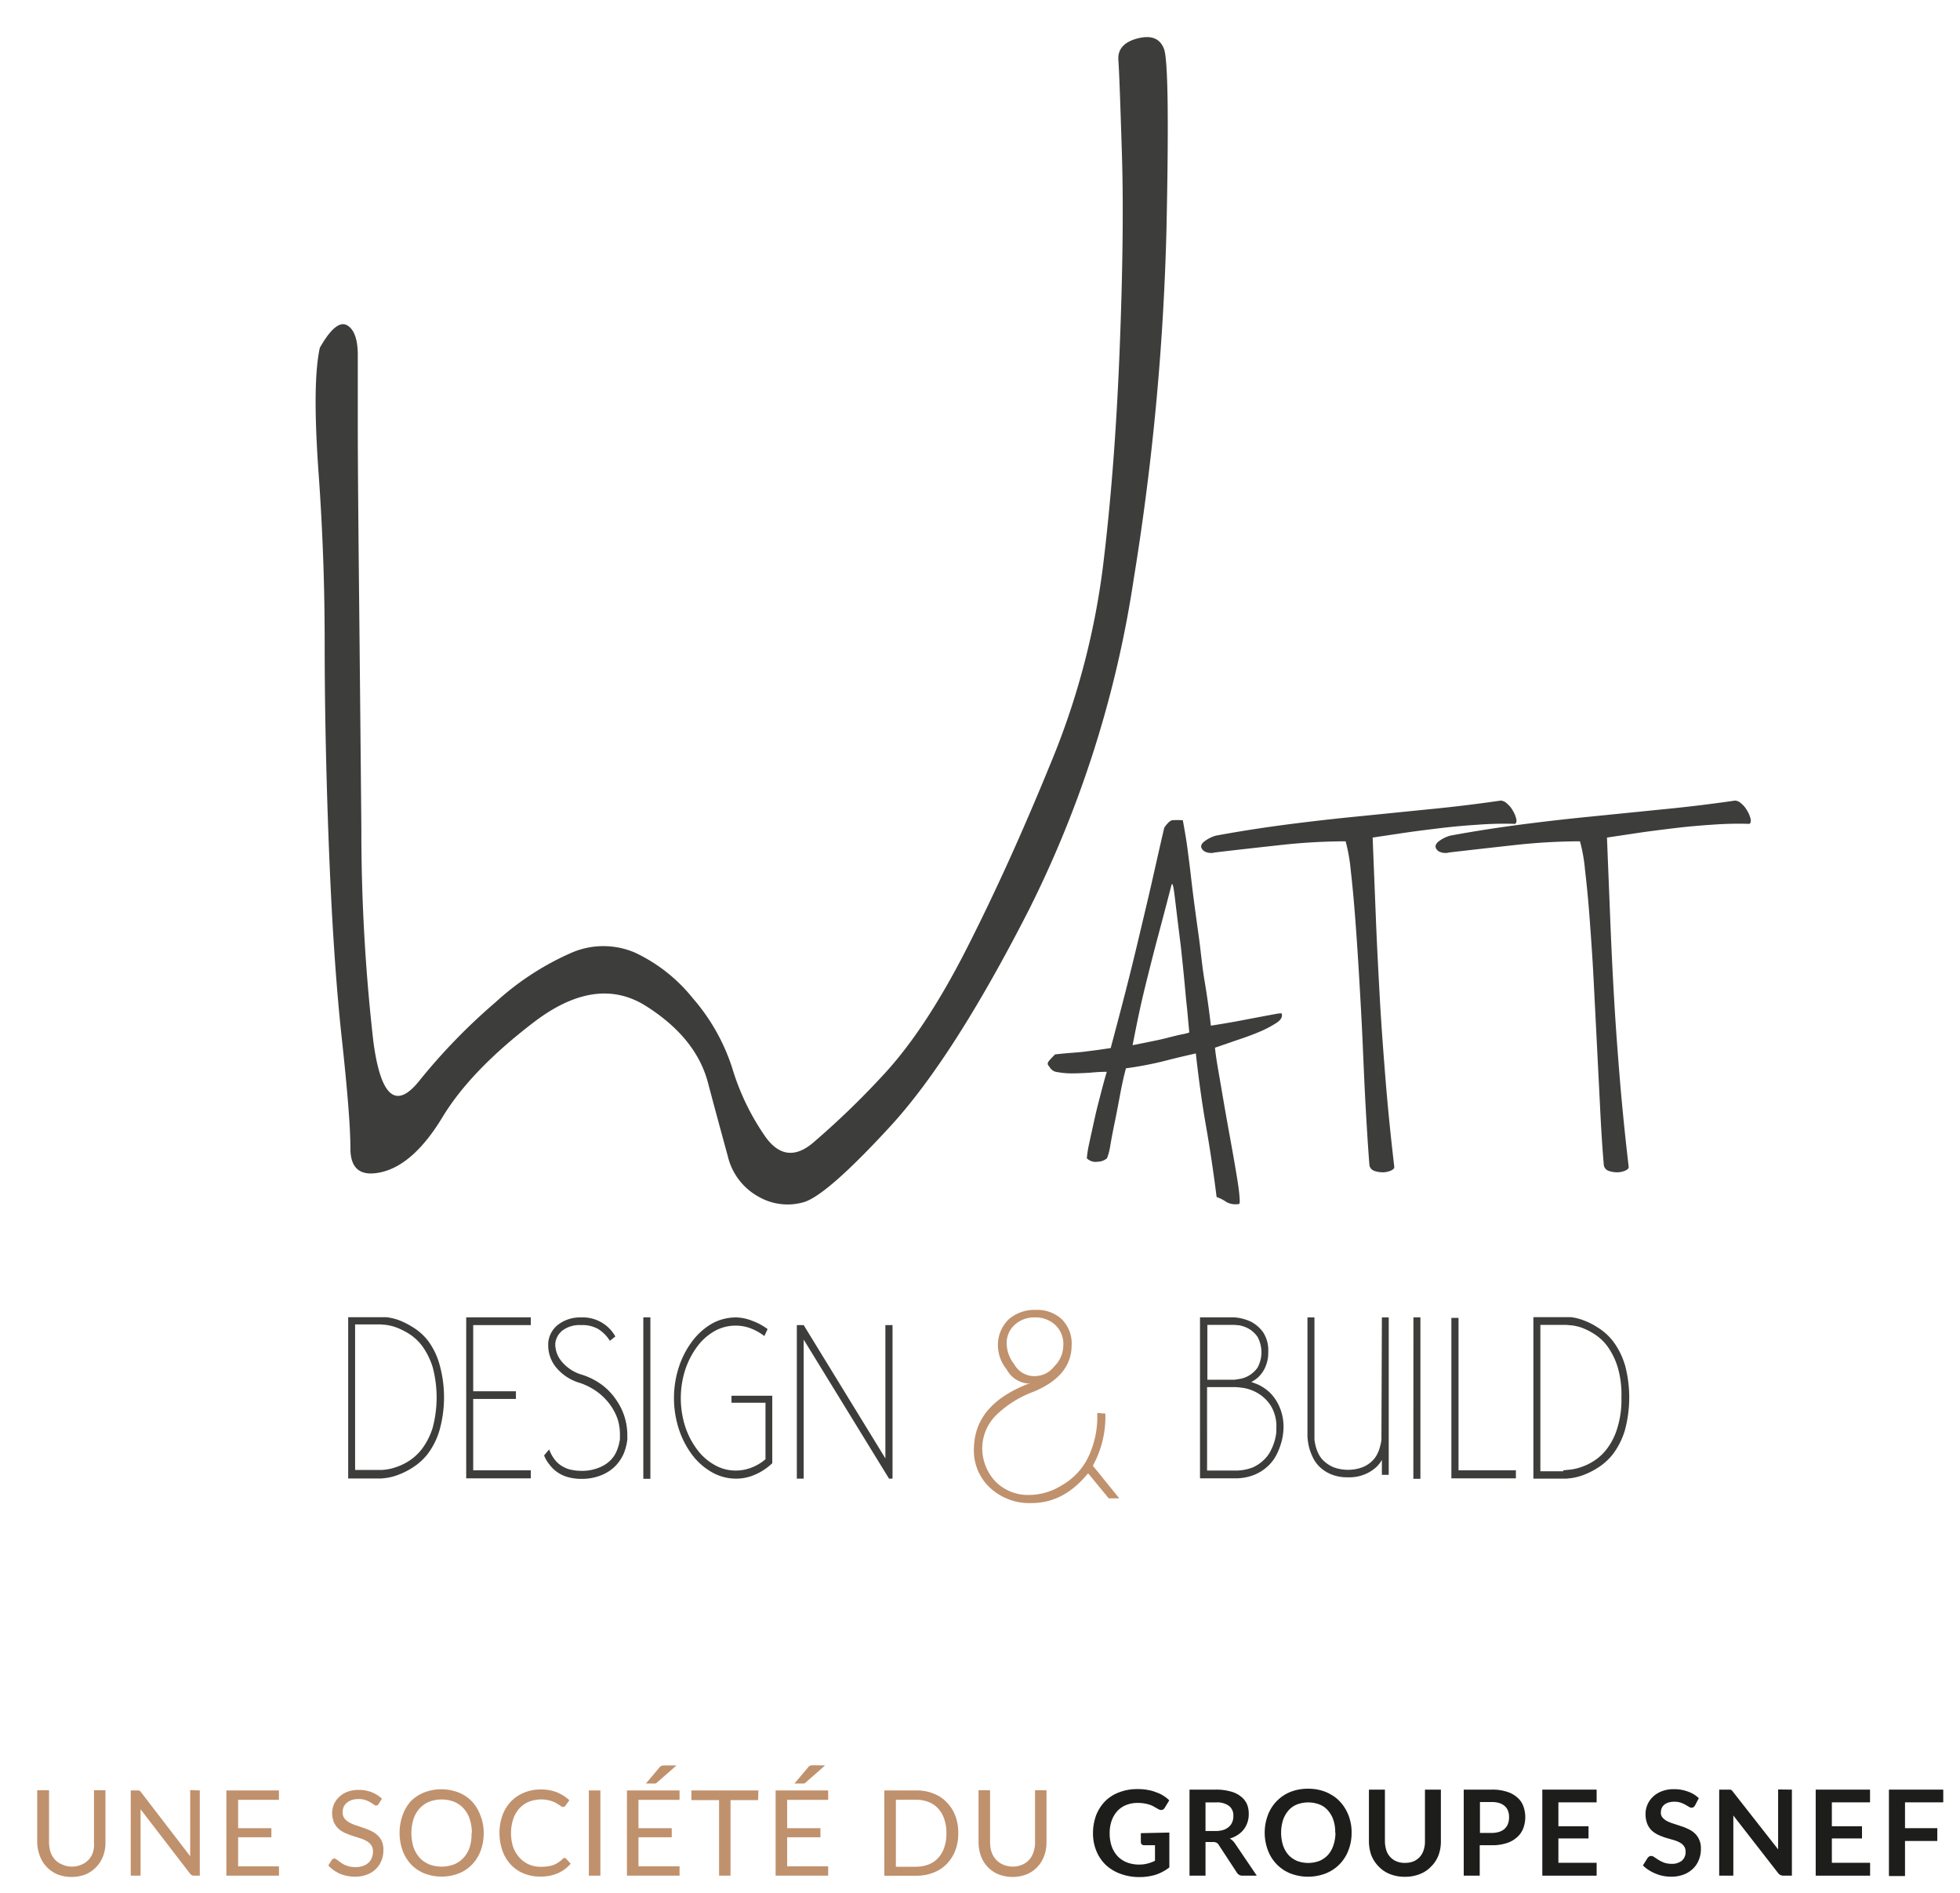 <svg id="Calque_1" data-name="Calque 1" xmlns="http://www.w3.org/2000/svg" viewBox="0 0 263.39 254.3"><defs><style>.cls-1{fill:#c0916d;}.cls-2{fill:#1d1d1b;}.cls-3{fill:#3d3d3b;}</style></defs><path class="cls-1" d="M9.63,250.78a3.06,3.06,0,0,0,1.27-.24,2.75,2.75,0,0,0,1-.67,2.68,2.68,0,0,0,.59-1,3.64,3.64,0,0,0,.14-1.35v-7h1.54v7a5,5,0,0,1-.31,1.84,4.27,4.27,0,0,1-.91,1.46,4.11,4.11,0,0,1-1.43,1,4.94,4.94,0,0,1-1.91.35,5,5,0,0,1-1.9-.35,4.34,4.34,0,0,1-1.44-1,4.27,4.27,0,0,1-.91-1.46A5.48,5.48,0,0,1,5,247.52v-7H6.59v7a4.54,4.54,0,0,0,.2,1.32,3.15,3.15,0,0,0,.59,1,2.6,2.6,0,0,0,1,.67A3,3,0,0,0,9.63,250.78Z"/><path class="cls-1" d="M26.85,240.55V252h-.77a.85.85,0,0,1-.31-.06,1.26,1.26,0,0,1-.24-.22l-6.64-8.64V252H17.57V240.55H18.7a.31.31,0,0,1,.11.08.49.49,0,0,1,.12.13l6.63,8.63V240.5Z"/><path class="cls-1" d="M37.49,250.75V252H30.42V240.55h7.06v1.26H32v3.81h4.47v1.22H32v3.91Z"/><path class="cls-1" d="M50.9,242.34a.46.46,0,0,1-.16.18.32.32,0,0,1-.2.06.58.58,0,0,1-.32-.14c-.12-.09-.28-.19-.46-.3a3.6,3.6,0,0,0-.66-.3,2.71,2.71,0,0,0-.94-.13,2.64,2.64,0,0,0-.92.14,2,2,0,0,0-.66.38,1.66,1.66,0,0,0-.41.56,2.07,2.07,0,0,0-.13.7,1.52,1.52,0,0,0,.23.8,2.32,2.32,0,0,0,.63.54,4.92,4.92,0,0,0,.88.39c.33.1.66.22,1,.34a8,8,0,0,1,1,.39,3.37,3.37,0,0,1,.88.56,2.5,2.5,0,0,1,.63.82,2.76,2.76,0,0,1,.23,1.2,3.59,3.59,0,0,1-.25,1.41,3.1,3.1,0,0,1-.75,1.15,3.34,3.34,0,0,1-1.21.77,4.51,4.51,0,0,1-1.63.28,5.33,5.33,0,0,1-2-.4,4.86,4.86,0,0,1-1.56-1.1l.45-.73a.71.71,0,0,1,.15-.15.42.42,0,0,1,.21-.06.36.36,0,0,1,.23.08l.3.21.39.29a4.76,4.76,0,0,0,.49.28,3.88,3.88,0,0,0,.63.21,4.23,4.23,0,0,0,.79.08,2.82,2.82,0,0,0,1-.15,2,2,0,0,0,.74-.43,1.68,1.68,0,0,0,.46-.66,2.07,2.07,0,0,0,.16-.85,1.37,1.37,0,0,0-.24-.86,1.83,1.83,0,0,0-.62-.55,3.84,3.84,0,0,0-.88-.38l-1-.32c-.34-.11-.67-.24-1-.38a3.74,3.74,0,0,1-.88-.56,2.78,2.78,0,0,1-.62-.86,3.46,3.46,0,0,1-.25-1.23,3.34,3.34,0,0,1,.23-1.17,3,3,0,0,1,.69-1,3.34,3.34,0,0,1,1.11-.71,4.19,4.19,0,0,1,1.52-.26,4.74,4.74,0,0,1,1.75.3,4.21,4.21,0,0,1,1.39.88Z"/><path class="cls-1" d="M65,246.28a6.61,6.61,0,0,1-.41,2.37,5.33,5.33,0,0,1-1.15,1.85,5.09,5.09,0,0,1-1.79,1.2,6.43,6.43,0,0,1-4.61,0,5.27,5.27,0,0,1-1.79-1.2,5.67,5.67,0,0,1-1.15-1.88,7.11,7.11,0,0,1,0-4.73A5.69,5.69,0,0,1,55.2,242,5.45,5.45,0,0,1,57,240.82a6.43,6.43,0,0,1,4.61,0A5,5,0,0,1,63.39,242a5.37,5.37,0,0,1,1.15,1.86A6.27,6.27,0,0,1,65,246.28Zm-1.59,0a5.79,5.79,0,0,0-.29-1.89,3.89,3.89,0,0,0-.82-1.42,3.5,3.5,0,0,0-1.28-.9,4.72,4.72,0,0,0-3.35,0,3.68,3.68,0,0,0-1.28.9,3.89,3.89,0,0,0-.82,1.42,6.44,6.44,0,0,0,0,3.79,4.24,4.24,0,0,0,.82,1.41,3.65,3.65,0,0,0,1.28.89,4.72,4.72,0,0,0,3.35,0,3.48,3.48,0,0,0,1.28-.89,3.93,3.93,0,0,0,.82-1.41A5.59,5.59,0,0,0,63.36,246.28Z"/><path class="cls-1" d="M75.85,249.62a.28.28,0,0,1,.23.11l.61.66A4.88,4.88,0,0,1,75,251.66a5.7,5.7,0,0,1-2.42.46,5.58,5.58,0,0,1-2.24-.43,4.91,4.91,0,0,1-1.72-1.2,5.46,5.46,0,0,1-1.11-1.87,7.42,7.42,0,0,1-.39-2.38,7.07,7.07,0,0,1,.41-2.37,5.33,5.33,0,0,1,1.12-1.82,5.19,5.19,0,0,1,1.77-1.2,5.78,5.78,0,0,1,2.28-.43,5.66,5.66,0,0,1,2.16.39,5.42,5.42,0,0,1,1.65,1.06l-.52.72a.49.49,0,0,1-.12.13.46.46,0,0,1-.2.05.62.62,0,0,1-.36-.16,4.93,4.93,0,0,0-.54-.34,3.47,3.47,0,0,0-.84-.35,4.59,4.59,0,0,0-2.86.15,3.61,3.61,0,0,0-1.27.89,4.1,4.1,0,0,0-.83,1.43,6.17,6.17,0,0,0,0,3.8,4.39,4.39,0,0,0,.88,1.43,3.81,3.81,0,0,0,1.26.89,4.2,4.2,0,0,0,1.56.3,7,7,0,0,0,.93-.06,4.68,4.68,0,0,0,.76-.18,3.51,3.51,0,0,0,.64-.33,4,4,0,0,0,.6-.47A.43.43,0,0,1,75.85,249.62Z"/><path class="cls-1" d="M80.68,252H79.13V240.55h1.55Z"/><path class="cls-1" d="M91.32,250.75V252H84.25V240.55h7.07v1.26H85.8v3.81h4.47v1.22H85.8v3.91Zm-.41-13.56-2.61,2.29a.59.59,0,0,1-.23.14H86.8l1.83-2.17a.53.53,0,0,1,.28-.21,1.1,1.1,0,0,1,.4-.05Z"/><path class="cls-1" d="M101.88,241.85H98.17V252H96.63V241.85H92.91v-1.3h9Z"/><path class="cls-1" d="M111.29,250.75V252h-7.06V240.55h7.06v1.26h-5.51v3.81h4.47v1.22h-4.47v3.91Zm-.41-13.56-2.61,2.29a.59.59,0,0,1-.23.14h-1.28l1.85-2.19a.56.56,0,0,1,.27-.21,1.48,1.48,0,0,1,.41-.05Z"/><path class="cls-1" d="M128.77,246.28a6.29,6.29,0,0,1-.4,2.35,5.34,5.34,0,0,1-1.16,1.81,5,5,0,0,1-1.79,1.16,6.2,6.2,0,0,1-2.3.41h-4.28V240.55h4.28a6,6,0,0,1,2.3.41,4.76,4.76,0,0,1,1.79,1.17,5.1,5.1,0,0,1,1.16,1.81A6.23,6.23,0,0,1,128.77,246.28Zm-1.59,0a5.47,5.47,0,0,0-.29-1.88,3.77,3.77,0,0,0-.81-1.41,3.34,3.34,0,0,0-1.28-.88,4.36,4.36,0,0,0-1.68-.31h-2.73v9h2.73a4.55,4.55,0,0,0,1.68-.31,3.34,3.34,0,0,0,1.28-.88,3.73,3.73,0,0,0,.81-1.4A5.52,5.52,0,0,0,127.18,246.28Z"/><path class="cls-1" d="M136.07,250.78a3.22,3.22,0,0,0,1.27-.24,2.68,2.68,0,0,0,1.54-1.7,3.73,3.73,0,0,0,.21-1.32v-7h1.54v7a5,5,0,0,1-.32,1.84,4.1,4.1,0,0,1-.9,1.46,4.15,4.15,0,0,1-1.44,1,5.3,5.3,0,0,1-3.8,0,4.22,4.22,0,0,1-2.35-2.46,5.48,5.48,0,0,1-.32-1.84v-7h1.55v7a4.23,4.23,0,0,0,.2,1.32,3,3,0,0,0,.59,1,2.74,2.74,0,0,0,.95.67A3.16,3.16,0,0,0,136.07,250.78Z"/><path class="cls-2" d="M157.14,246.21v4.68a6.08,6.08,0,0,1-1.88,1,7.61,7.61,0,0,1-2.13.3,7.22,7.22,0,0,1-2.56-.44,5.74,5.74,0,0,1-2-1.22,5.43,5.43,0,0,1-1.25-1.88,6.19,6.19,0,0,1-.44-2.37,6.91,6.91,0,0,1,.42-2.39,5.64,5.64,0,0,1,1.2-1.88,5.23,5.23,0,0,1,1.9-1.21,6.67,6.67,0,0,1,2.49-.43,6.42,6.42,0,0,1,1.32.11,4.85,4.85,0,0,1,1.13.31,4.36,4.36,0,0,1,1,.47,4.8,4.8,0,0,1,.79.62l-.61,1a.59.59,0,0,1-.38.29.75.75,0,0,1-.5-.12l-.53-.3a2.88,2.88,0,0,0-.59-.27,4.33,4.33,0,0,0-.73-.18,4.74,4.74,0,0,0-.93-.07,4,4,0,0,0-1.55.29,3.31,3.31,0,0,0-1.18.82,4,4,0,0,0-.75,1.29,5,5,0,0,0-.26,1.68,5.33,5.33,0,0,0,.28,1.77,4,4,0,0,0,.8,1.32,3.53,3.53,0,0,0,1.24.82,4.6,4.6,0,0,0,1.63.29,4.34,4.34,0,0,0,1.14-.14,4.78,4.78,0,0,0,1-.37v-2.09h-1.46a.44.44,0,0,1-.32-.12.42.42,0,0,1-.12-.28v-1.22Z"/><path class="cls-2" d="M168.89,252H167a.85.85,0,0,1-.8-.43l-2.43-3.71a.76.76,0,0,0-.3-.29,1,1,0,0,0-.49-.09H162V252h-2.15V240.44h3.53a7.08,7.08,0,0,1,2,.25,3.64,3.64,0,0,1,1.38.68,2.66,2.66,0,0,1,.8,1,3.3,3.3,0,0,1,.25,1.35,3.2,3.2,0,0,1-.17,1.1,3,3,0,0,1-.49.95,3.14,3.14,0,0,1-.8.74,4.18,4.18,0,0,1-1.09.51,1.62,1.62,0,0,1,.39.28,2.37,2.37,0,0,1,.32.39ZM163.36,246a3.44,3.44,0,0,0,1.06-.15,2,2,0,0,0,.74-.43,1.6,1.6,0,0,0,.44-.63,2,2,0,0,0,.14-.81,1.59,1.59,0,0,0-.58-1.35,2.7,2.7,0,0,0-1.77-.47H162V246Z"/><path class="cls-2" d="M181.63,246.23a6.3,6.3,0,0,1-.42,2.35,5.46,5.46,0,0,1-1.19,1.88,5.36,5.36,0,0,1-1.84,1.23,6.62,6.62,0,0,1-4.8,0,5.34,5.34,0,0,1-3-3.11,6.7,6.7,0,0,1,0-4.71,5.37,5.37,0,0,1,3-3.11,6.33,6.33,0,0,1,2.39-.44,6.19,6.19,0,0,1,1.66.2,5.18,5.18,0,0,1,1.42.58,4.68,4.68,0,0,1,1.17.9,5.74,5.74,0,0,1,1.42,2.61A5.93,5.93,0,0,1,181.63,246.23Zm-2.2,0a5,5,0,0,0-.25-1.71,3.64,3.64,0,0,0-.73-1.28,2.84,2.84,0,0,0-1.15-.81,4.3,4.3,0,0,0-3,0,3,3,0,0,0-1.15.81,3.87,3.87,0,0,0-.73,1.28,5.75,5.75,0,0,0,0,3.42,3.87,3.87,0,0,0,.73,1.28,3.51,3.51,0,0,0,1.15.8,4.3,4.3,0,0,0,3,0,3.31,3.31,0,0,0,1.15-.8,3.64,3.64,0,0,0,.73-1.28,5.24,5.24,0,0,0,.28-1.71Z"/><path class="cls-2" d="M188.85,250.28a2.82,2.82,0,0,0,1.12-.21,2.46,2.46,0,0,0,.83-.59,2.57,2.57,0,0,0,.51-.91,3.5,3.5,0,0,0,.18-1.2v-6.93h2.14v6.93a5.19,5.19,0,0,1-.33,1.91,4.24,4.24,0,0,1-1,1.51,4.07,4.07,0,0,1-1.51,1,5.21,5.21,0,0,1-2,.36,5.28,5.28,0,0,1-2-.36,4.2,4.2,0,0,1-1.5-1,4.53,4.53,0,0,1-1-1.51,5.64,5.64,0,0,1-.33-1.91v-6.93h2.15v6.92a4.06,4.06,0,0,0,.18,1.2,2.37,2.37,0,0,0,1.36,1.51A2.75,2.75,0,0,0,188.85,250.28Z"/><path class="cls-2" d="M200.48,240.44a6.13,6.13,0,0,1,2,.28,3.67,3.67,0,0,1,1.4.76,2.8,2.8,0,0,1,.82,1.16,4.3,4.3,0,0,1,0,3,3,3,0,0,1-.84,1.2,3.74,3.74,0,0,1-1.4.79,6.13,6.13,0,0,1-2,.28h-1.61V252H196.7V240.44Zm0,5.82a3.37,3.37,0,0,0,1-.15,2,2,0,0,0,.73-.42,1.74,1.74,0,0,0,.44-.67,2.48,2.48,0,0,0,.14-.89,2.18,2.18,0,0,0-.14-.84,1.5,1.5,0,0,0-.44-.64,1.89,1.89,0,0,0-.72-.4,3.06,3.06,0,0,0-1-.14h-1.61v4.15Z"/><path class="cls-2" d="M209.42,242.15v3.21h4.05V247h-4.05v3.27h5.14V252h-7.3V240.44h7.3v1.71Z"/><path class="cls-2" d="M227.79,242.55a.69.69,0,0,1-.21.24.45.45,0,0,1-.26.08.64.64,0,0,1-.37-.13l-.47-.27a3.55,3.55,0,0,0-.63-.28,2.45,2.45,0,0,0-.86-.12,2.4,2.4,0,0,0-.79.11,1.6,1.6,0,0,0-.56.3,1.2,1.2,0,0,0-.34.46,1.62,1.62,0,0,0-.11.58,1,1,0,0,0,.23.68,2.27,2.27,0,0,0,.6.47,5.69,5.69,0,0,0,.86.34l1,.33a6.73,6.73,0,0,1,1,.4,3.14,3.14,0,0,1,.86.57,2.53,2.53,0,0,1,.6.85,2.75,2.75,0,0,1,.23,1.23,3.72,3.72,0,0,1-.27,1.47,3.24,3.24,0,0,1-.78,1.19,3.61,3.61,0,0,1-1.26.8,4.68,4.68,0,0,1-1.7.29,5.76,5.76,0,0,1-1.09-.11,5.25,5.25,0,0,1-1-.31,5.36,5.36,0,0,1-.92-.48,4.19,4.19,0,0,1-.77-.62l.63-1a.63.63,0,0,1,.21-.19.56.56,0,0,1,.27-.08.74.74,0,0,1,.43.17l.55.36a5.79,5.79,0,0,0,.75.37,3.17,3.17,0,0,0,1,.16A2.11,2.11,0,0,0,226,250a1.5,1.5,0,0,0,.51-1.25,1.14,1.14,0,0,0-.23-.74,1.69,1.69,0,0,0-.6-.49,4.25,4.25,0,0,0-.86-.33l-1-.29a9.4,9.4,0,0,1-1-.39,3.52,3.52,0,0,1-.86-.58,2.73,2.73,0,0,1-.6-.9,3.58,3.58,0,0,1-.23-1.33,3.18,3.18,0,0,1,1-2.3,3.45,3.45,0,0,1,1.19-.74,4.27,4.27,0,0,1,1.61-.28,5.25,5.25,0,0,1,1.89.32,4,4,0,0,1,1.47.89Z"/><path class="cls-2" d="M240.8,240.44V252h-1.11a1.31,1.31,0,0,1-.43-.08,1.13,1.13,0,0,1-.33-.29l-6-7.71c0,.35,0,.68,0,1V252h-1.9V240.44h1.54a.58.58,0,0,1,.15.11.55.55,0,0,1,.16.18l6.07,7.74v-8.05Z"/><path class="cls-2" d="M246.17,242.15v3.21h4.05V247h-4.05v3.27h5.14V252H244V240.44h7.3v1.71Z"/><path class="cls-2" d="M256,242.15v3.47h4.34v1.72H256v4.71h-2.16V240.44h7.3v1.71Z"/><path class="cls-1" d="M148.54,189.92a13.58,13.58,0,0,1-1.68,7l3.55,4.39H149l-2.78-3.37q-3.25,4-7.58,4a7.77,7.77,0,0,1-5.54-2,6.84,6.84,0,0,1-2.22-5.43c.1-4,2.64-6.86,7.62-8.71a1.63,1.63,0,0,1-.45.07,3.58,3.58,0,0,1-2.78-1.9,5.15,5.15,0,0,1-1.16-3,4.8,4.8,0,0,1,1.48-3.75,5.26,5.26,0,0,1,3.58-1.23,4.83,4.83,0,0,1,3.52,1.26,4.58,4.58,0,0,1,1.32,3.47c0,2.75-1.69,4.83-5.09,6.25A14.43,14.43,0,0,0,134,190a6.32,6.32,0,0,0-2,4.39,6.51,6.51,0,0,0,1.75,4.63,6.12,6.12,0,0,0,4.53,1.83,8.27,8.27,0,0,0,4.36-1.27,8.78,8.78,0,0,0,3.54-3.68,12.62,12.62,0,0,0,1.27-6.07Zm-6.91-6.3a4,4,0,0,0,1.26-2.85A3.5,3.5,0,0,0,141.8,178a3.89,3.89,0,0,0-2.8-1,3.8,3.8,0,0,0-2.65,1,3.26,3.26,0,0,0-1.07,2.54,4.59,4.59,0,0,0,1,2.73,3.1,3.1,0,0,0,3.33,1.56A3.17,3.17,0,0,0,141.63,183.62Z"/><path class="cls-3" d="M170.77,187.22a6.06,6.06,0,0,0-1.62-1.16,10.09,10.09,0,0,0-1-.38l.41-.24a3.87,3.87,0,0,0,.92-.84,4.12,4.12,0,0,0,.68-1.25,4.6,4.6,0,0,0,.27-1.71,4.42,4.42,0,0,0-.71-2.68,4.76,4.76,0,0,0-1.58-1.37,6.31,6.31,0,0,0-2.28-.6h-4.6v21.63h4.79a6.88,6.88,0,0,0,2.57-.5,6,6,0,0,0,1.87-1.24,5.68,5.68,0,0,0,1.14-1.61,9.77,9.77,0,0,0,.59-1.59,8.14,8.14,0,0,0,.26-1.77,6.75,6.75,0,0,0-.5-2.8A6.28,6.28,0,0,0,170.77,187.22Zm-4.23-1.95-.64.1h-3.65V178h3.63l.65.06a4.23,4.23,0,0,1,1.25.44,3.68,3.68,0,0,1,1.21,1.11,4.34,4.34,0,0,1,0,4.14,3.78,3.78,0,0,1-1.22,1.1A3.59,3.59,0,0,1,166.54,185.27Zm1.76,11.9a6.33,6.33,0,0,1-2.39.4h-3.7V186.36H166a10.33,10.33,0,0,1,1.26.14,5.59,5.59,0,0,1,1.85.73,5.22,5.22,0,0,1,1.68,1.66,5.35,5.35,0,0,1,.73,3v.49a7,7,0,0,1-.72,2.44,4.35,4.35,0,0,1-.95,1.31A5,5,0,0,1,168.3,197.17Z"/><path class="cls-3" d="M185.64,193.05v.39a5.33,5.33,0,0,1-.17.85,5.08,5.08,0,0,1-.39,1.07,3.58,3.58,0,0,1-.76,1,4,4,0,0,1-1.26.78,5.63,5.63,0,0,1-3.82,0,4.3,4.3,0,0,1-1.27-.79,3.31,3.31,0,0,1-.77-1,5,5,0,0,1-.4-1.07c-.07-.28-.12-.57-.16-.83V177h-.94v16a8.65,8.65,0,0,0,.21,1.43,7.22,7.22,0,0,0,.48,1.3,4.4,4.4,0,0,0,.95,1.35,4.94,4.94,0,0,0,1.55,1,5.67,5.67,0,0,0,2.1.4h.17a5.47,5.47,0,0,0,2-.31,5.12,5.12,0,0,0,1.42-.76,3.93,3.93,0,0,0,1-1.07l.12-.19v2h.92V177h-.92Z"/><polygon class="cls-3" points="189.93 198.68 190.88 198.68 190.88 176.99 189.94 176.99 189.93 198.68"/><polygon class="cls-3" points="196 177.06 195.04 177.06 195.04 198.62 203.71 198.62 203.71 197.54 196 197.54 196 177.06"/><path class="cls-3" d="M218.33,183.3a9.92,9.92,0,0,0-1.55-3.08,7.77,7.77,0,0,0-2.06-1.86,9.47,9.47,0,0,0-2-1,6.83,6.83,0,0,0-1.66-.4h-5v21.7h4.44l.65-.07a7.79,7.79,0,0,0,1.58-.4,10.18,10.18,0,0,0,2-1,7.93,7.93,0,0,0,2.07-1.89,10.35,10.35,0,0,0,1.54-3.08,16.91,16.91,0,0,0,0-8.93Zm-5.8-4.93a8.87,8.87,0,0,1,1.79.91,6.59,6.59,0,0,1,1.74,1.67,9.53,9.53,0,0,1,1.33,2.74,13,13,0,0,1,.5,4.08,12.71,12.71,0,0,1-.54,4.06,8.71,8.71,0,0,1-1.33,2.72,6.74,6.74,0,0,1-1.74,1.67,7.45,7.45,0,0,1-1.79.88,6.9,6.9,0,0,1-1.41.34l-1,.1,0,.13H207V178h3.47l.67.06A6.28,6.28,0,0,1,212.53,178.37Z"/><path class="cls-3" d="M148.74,144q-1,0-2.25.12c-.83.05-1.62.09-2.38.09a10.32,10.32,0,0,1-2-.17,1.33,1.33,0,0,1-1.1-.75q-.42-.35,0-.81c.28-.32.54-.59.78-.82.9-.1,1.68-.17,2.35-.22s1.28-.1,1.85-.18l1.63-.21,1.64-.24c.71-2.67,1.38-5.2,2-7.62s1.21-4.82,1.77-7.19,1.14-4.77,1.69-7.18,1.12-5,1.74-7.62c.42-.62.78-.94,1.06-1a11.37,11.37,0,0,1,1.43,0c.28,1.53.5,2.81.63,3.85s.28,2.1.4,3.16.26,2.26.43,3.57.39,2.95.67,4.93.45,4.05.78,6,.62,4,.86,6.09c1.23-.19,2.42-.39,3.56-.6l3-.57,2.14-.4c.54-.09.81-.11.81-.07.15.44-.08.85-.67,1.25a14.24,14.24,0,0,1-2.32,1.22c-.94.4-2,.78-3.06,1.13l-2.91,1c.09.9.26,2,.5,3.36s.48,2.81.74,4.31.54,3.06.82,4.6.53,2.94.74,4.2.38,2.29.46,3.12.1,1.3,0,1.4a2.55,2.55,0,0,1-1.73-.26,5.23,5.23,0,0,0-1.31-.67c-.39-3.13-.86-6.32-1.43-9.57s-1-6.49-1.36-9.72c-1.09.25-2.47.56-4.16,1a47.44,47.44,0,0,1-5.23,1c-.28,1-.54,2.2-.78,3.49s-.47,2.5-.71,3.66-.44,2.21-.6,3.13a8.15,8.15,0,0,1-.46,1.81,2,2,0,0,1-1.25.46,1.68,1.68,0,0,1-1.46-.46,15.14,15.14,0,0,1,.32-2c.21-1,.47-2.14.74-3.38s.59-2.42.89-3.59.56-2.07.76-2.74m3.41-3.48,2.34-.47c.86-.17,1.66-.34,2.39-.53s1.37-.35,1.92-.46a6.65,6.65,0,0,0,1-.25c-.09-1-.18-1.91-.24-2.6s-.15-1.41-.22-2.17-.15-1.64-.25-2.67-.24-2.4-.43-4.16c-.38-3-.64-5.22-.82-6.69s-.32-2-.46-1.43c-.66,2.57-1.25,4.79-1.75,6.66s-.94,3.6-1.34,5.2-.78,3.14-1.11,4.66-.66,3.15-1,4.91"/><path class="cls-3" d="M203.63,110.69a46.42,46.42,0,0,0-5,.11c-1.71.11-3.4.26-5.06.46s-3.27.4-4.84.63l-4.27.64c.14,3.6.29,7.19.43,10.75s.33,7.15.53,10.78.48,7.32.78,11.06.7,7.65,1.17,11.67c0,.19-.16.36-.5.5a2.71,2.71,0,0,1-1.06.21,3.47,3.47,0,0,1-1.1-.18,1,1,0,0,1-.68-.74c-.18-2.28-.34-4.84-.5-7.68s-.28-5.76-.41-8.72-.3-5.92-.47-8.83-.35-5.6-.54-8.07-.39-4.6-.6-6.4a22.83,22.83,0,0,0-.68-3.85,82.07,82.07,0,0,0-8.72.5c-3,.33-6,.66-8.85,1a1.93,1.93,0,0,1-1.21-.06,1.06,1.06,0,0,1-.61-.58c-.07-.23,0-.49.33-.78a4.45,4.45,0,0,1,1.63-.84c3.41-.63,6.71-1.13,9.89-1.54s6.31-.76,9.39-1.06l9.32-.94c3.14-.3,6.36-.69,9.68-1.17a1.32,1.32,0,0,1,.82.39,3.31,3.31,0,0,1,.78.93,3.83,3.83,0,0,1,.46,1.06c.1.35.06.61-.14.76"/><path class="cls-3" d="M235.11,110.69a46.42,46.42,0,0,0-5,.11c-1.71.11-3.39.26-5.05.46s-3.28.4-4.84.63l-4.27.64c.14,3.6.29,7.19.43,10.75s.31,7.15.52,10.78.48,7.32.79,11.06.71,7.65,1.18,11.67c0,.19-.17.36-.5.5a2.71,2.71,0,0,1-1.06.21,3.53,3.53,0,0,1-1.11-.18,1,1,0,0,1-.67-.74c-.2-2.28-.36-4.84-.5-7.68s-.29-5.76-.44-8.72-.3-5.92-.45-8.83-.35-5.6-.53-8.07-.4-4.6-.61-6.4a21.87,21.87,0,0,0-.68-3.85,82.07,82.07,0,0,0-8.72.5c-3,.33-6,.67-8.85,1a1.93,1.93,0,0,1-1.21-.06.94.94,0,0,1-.6-.58c-.08-.23,0-.49.31-.78a4.57,4.57,0,0,1,1.64-.84c3.41-.63,6.71-1.13,9.89-1.54s6.31-.76,9.39-1.06l9.33-.94c3.12-.3,6.35-.69,9.67-1.17a1.32,1.32,0,0,1,.82.39,3.31,3.31,0,0,1,.78.93,3.83,3.83,0,0,1,.46,1.06c.09.35.06.61-.14.76"/><path class="cls-3" d="M43,46.69c1.44-2.53,2.66-3.52,3.62-3s1.46,1.89,1.46,4v9.37q0,6.13.16,21.48t.32,32.78a250.41,250.41,0,0,0,1.61,28.58q1.47,11.16,6.15,5.34a80.23,80.23,0,0,1,10.31-10.62A37.17,37.17,0,0,1,76.81,128a10.77,10.77,0,0,1,8.55,0,21.83,21.83,0,0,1,7.76,6.14,26.66,26.66,0,0,1,5.33,9.52,32.46,32.46,0,0,0,4.36,9c1.82,2.59,3.93,2.91,6.3,1a110.63,110.63,0,0,0,9.37-9q5.8-6.14,11.46-17.28t11.14-24.56a102.24,102.24,0,0,0,7.11-26.48q1.62-13.07,2.26-29.07t.32-26.48c-.22-7-.37-11.24-.48-12.71s.76-2.45,2.59-2.92,3,0,3.54,1.41.65,9.53.33,24.39a345.41,345.41,0,0,1-4.4,46.84,147.92,147.92,0,0,1-14.09,44.45q-10.17,19.91-18.66,29.12c-5.64,6.13-9.5,9.5-11.54,10.13a7.81,7.81,0,0,1-6.14-.73,8.41,8.41,0,0,1-4.12-5.45c-.69-2.53-1.59-5.8-2.66-9.85s-3.85-7.47-8.32-10.3-9.5-2.1-15.1,2.18S62,145.89,59.45,150.11s-5.29,6.67-8.11,7.35-4.25-.37-4.25-3.15-.39-7.74-1.17-14.9-1.37-16.1-1.77-26.85S43.63,93,43.63,86.22s-.22-14.32-.81-22.54-.54-13.86.17-17"/><path class="cls-3" d="M57.56,180.19a7.46,7.46,0,0,0-2.06-1.86,10.14,10.14,0,0,0-2-1,7,7,0,0,0-1.6-.36H46.79v21.67h4.44l.65-.07a7.24,7.24,0,0,0,1.57-.4,9.8,9.8,0,0,0,2-1,7.77,7.77,0,0,0,2.07-1.89,9.87,9.87,0,0,0,1.53-3.08,16.39,16.39,0,0,0,0-8.93A9.68,9.68,0,0,0,57.56,180.19Zm-2.5-.93a6.74,6.74,0,0,1,1.74,1.67,9.82,9.82,0,0,1,1.34,2.74,15.83,15.83,0,0,1,0,8.16,9.35,9.35,0,0,1-1.35,2.72,6.9,6.9,0,0,1-1.74,1.67,7.63,7.63,0,0,1-1.79.88,6.9,6.9,0,0,1-1.41.34l-.46.05H47.72V177.94h3.46l.67.06a6.41,6.41,0,0,1,1.42.35A9.42,9.42,0,0,1,55.06,179.26Z"/><polygon class="cls-3" points="62.65 198.62 71.33 198.62 71.33 197.54 63.59 197.54 63.59 187.95 69.33 187.95 69.33 186.92 63.59 186.92 63.59 178.03 71.33 178.03 71.33 176.99 62.65 176.99 62.65 198.62"/><path class="cls-3" d="M81,186.14a9.13,9.13,0,0,0-2.75-1.43,5.53,5.53,0,0,1-2.77-1.79,3.64,3.64,0,0,1-.86-2.18v-.24a2.57,2.57,0,0,1,1-1.77,3.82,3.82,0,0,1,2.44-.7,4.3,4.3,0,0,1,2.38.56,5,5,0,0,1,1.37,1.33l.15.22.73-.58-.11-.19A5,5,0,0,0,78.07,177a4.85,4.85,0,0,0-3,.92,3.46,3.46,0,0,0-1.4,2.51v.39a4.71,4.71,0,0,0,1,2.82,6.45,6.45,0,0,0,3.23,2.15,8.6,8.6,0,0,1,2.44,1.27,7.91,7.91,0,0,1,1.67,1.7,7.6,7.6,0,0,1,1,1.93,7.06,7.06,0,0,1,.3,1.93v.7a6.15,6.15,0,0,1-.42,1.58,3.85,3.85,0,0,1-.94,1.38,4.52,4.52,0,0,1-1.56.94,5.91,5.91,0,0,1-2.29.39,6.37,6.37,0,0,1-1.62-.21,4.11,4.11,0,0,1-1.19-.58,3.46,3.46,0,0,1-.81-.81,5.06,5.06,0,0,1-.53-.9l-.16-.37-.68.81.07.14a4.34,4.34,0,0,0,.64,1.05,4.79,4.79,0,0,0,1,1,4.74,4.74,0,0,0,1.41.69,6.67,6.67,0,0,0,1.82.26h.19a6.94,6.94,0,0,0,2.54-.48A5.65,5.65,0,0,0,82.66,197a5.75,5.75,0,0,0,1.15-1.69,7.31,7.31,0,0,0,.49-1.89,2.6,2.6,0,0,0,0-.39v-.36a8.21,8.21,0,0,0-1.45-4.53A8.34,8.34,0,0,0,81,186.14Z"/><rect class="cls-3" x="86.45" y="176.99" width="0.95" height="21.69"/><path class="cls-3" d="M98.3,188.46h4.57v7.59a6.36,6.36,0,0,1-1.84,1.11,5.76,5.76,0,0,1-2.13.41,5.57,5.57,0,0,1-2.87-.75,7.46,7.46,0,0,1-2.34-2.06,10.65,10.65,0,0,1-1.61-3.1,12.55,12.55,0,0,1,0-7.62,11.14,11.14,0,0,1,1.61-3.12A7.49,7.49,0,0,1,96,178.85a5.74,5.74,0,0,1,2.84-.75h0a5.67,5.67,0,0,1,1.91.32,7.42,7.42,0,0,1,1.72.9l.25.18.43-.94-.17-.12a8.17,8.17,0,0,0-1.93-1A6.2,6.2,0,0,0,99,177H98.9a6.63,6.63,0,0,0-3.26.85A8.93,8.93,0,0,0,93,180.23a12,12,0,0,0-1.77,3.43,13.54,13.54,0,0,0,0,8.35A11.8,11.8,0,0,0,93,195.44a8.77,8.77,0,0,0,2.65,2.35,6.56,6.56,0,0,0,3.27.87h0a6.19,6.19,0,0,0,2.52-.53,7.72,7.72,0,0,0,2.26-1.47l.08-.07v-9.07H98.3Z"/><polygon class="cls-3" points="118.98 178.03 118.98 195.94 108 178.03 107.08 178.03 107.08 198.66 108 198.66 108 179.98 119.47 198.66 119.94 198.66 119.94 178.03 118.98 178.03"/></svg>
